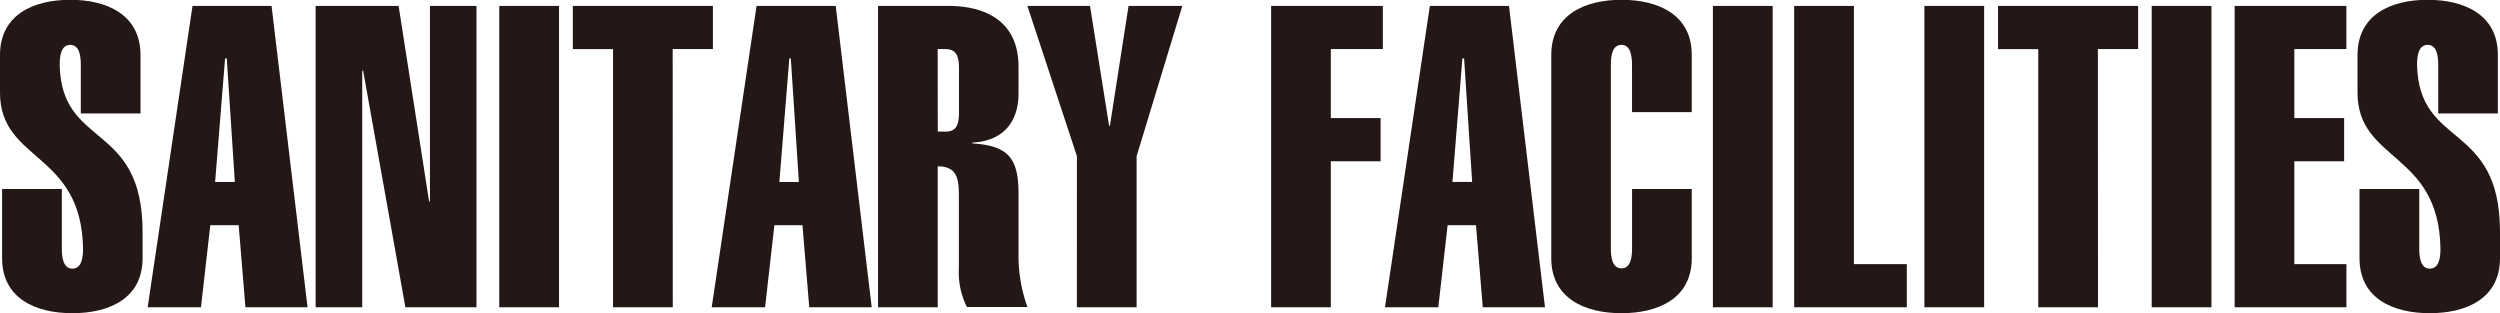 <svg xmlns="http://www.w3.org/2000/svg" viewBox="0 0 502.17 62.9">
  <defs>
    <style>
      .cls-1 {
        fill: #231815;
      }
    </style>
  </defs>
  <title>SANITARY FACILITIES</title>
  <g id="レイヤー_2" data-name="レイヤー 2">
    <g id="レイヤー_1-2" data-name="レイヤー 1">
      <g>
        <path class="cls-1" d="M17.68,33.83V24.05c0-1.7-.25-4-2.12-4s-2.12,2.29-2.12,4C13.77,41,30.09,35.36,30.09,57.63V62.9C30.09,71,23.38,73.95,16,73.95S1.87,71,1.87,62.9V49h12v12c0,1.7.26,4,2.13,4s2.13-2.29,2.13-4C17.85,41.48,1.45,43.6,1.45,29.66V22.1C1.45,14,8.16,11,15.56,11S29.67,14,29.67,22.1V33.83Z" transform="translate(-1.45 -11.04)"/>
        <path class="cls-1" d="M40.12,12.23H56l7.23,60.53H50.75L49.39,56.27h-5.7L41.82,72.76H31.11Zm8.5,35.36L47,22.78h-.34l-2,24.82Z" transform="translate(-1.45 -11.04)"/>
        <path class="cls-1" d="M64.85,72.76V12.23H81.52l6.12,39.27h.17V12.23h9.35V72.76H82.88l-8.5-47.6-.17.17V72.76Z" transform="translate(-1.45 -11.04)"/>
        <path class="cls-1" d="M101.74,72.76V12.23h12V72.76Z" transform="translate(-1.45 -11.04)"/>
        <path class="cls-1" d="M136.59,72.76h-12V20.91h-8.08V12.23h28.14v8.67h-8.08Z" transform="translate(-1.45 -11.04)"/>
        <path class="cls-1" d="M153.42,12.23h15.9l7.23,60.53H164l-1.36-16.49H157l-1.87,16.49H144.41Zm8.5,35.36-1.62-24.82H160L158,47.6Z" transform="translate(-1.45 -11.04)"/>
        <path class="cls-1" d="M177.82,72.76V12.23h14.11c7.4,0,14.11,3,14.11,12.24v5.36c0,4.5-2,9.44-9.27,9.86v.17c7.57.43,9.27,3.32,9.27,10.2V62a30.19,30.19,0,0,0,1.79,10.71H195.67a15.55,15.55,0,0,1-1.61-7.82V51.17c0-3.74,0-6.72-4.25-6.72V72.76Zm12-35.28h1.45c2,0,2.81-.93,2.81-3.83V24.73c0-2.89-.85-3.83-2.81-3.83H189.8Z" transform="translate(-1.45 -11.04)"/>
        <path class="cls-1" d="M217.77,42.41l-9.95-30.18H220.4l3.83,24.06h.17l3.74-24.06h10.8l-9.18,30.18V72.76h-12Z" transform="translate(-1.45 -11.04)"/>
        <path class="cls-1" d="M256.78,72.76V12.23h22.44v8.67H268.77V34.76h10v8.67h-10V72.76Z" transform="translate(-1.45 -11.04)"/>
        <path class="cls-1" d="M288.66,12.23h15.9l7.23,60.53h-12.5l-1.36-16.49h-5.7l-1.87,16.49H279.65Zm8.5,35.36-1.62-24.82h-.34l-2,24.82Z" transform="translate(-1.45 -11.04)"/>
        <path class="cls-1" d="M341.27,49V62.9c0,8.08-6.72,11.05-14.11,11.05s-14.11-3-14.11-11.05V22.1C313.05,14,319.77,11,327.16,11s14.11,3,14.11,11.05V33.57h-12V24.05c0-1.7-.26-4-2.13-4s-2.12,2.29-2.12,4V60.94c0,1.7.25,4,2.13,4s2.13-2.29,2.13-4V49Z" transform="translate(-1.45 -11.04)"/>
        <path class="cls-1" d="M345.52,72.76V12.23h12V72.76Z" transform="translate(-1.45 -11.04)"/>
        <path class="cls-1" d="M361.84,72.76V12.23h12V64.09h10.63v8.67Z" transform="translate(-1.45 -11.04)"/>
        <path class="cls-1" d="M388,72.76V12.23h12V72.76Z" transform="translate(-1.45 -11.04)"/>
        <path class="cls-1" d="M422.87,72.76h-12V20.91h-8.08V12.23h28.14v8.67h-8.08Z" transform="translate(-1.45 -11.04)"/>
        <path class="cls-1" d="M433.66,72.76V12.23h12V72.76Z" transform="translate(-1.45 -11.04)"/>
        <path class="cls-1" d="M450.32,72.76V12.23h22.44v8.67H462.31V34.76h10v8.67h-10V64.09h10.46v8.67Z" transform="translate(-1.45 -11.04)"/>
        <path class="cls-1" d="M491.21,33.83V24.05c0-1.7-.25-4-2.12-4s-2.13,2.29-2.13,4c.34,16.92,16.66,11.31,16.66,33.58V62.9c0,8.08-6.72,11.05-14.11,11.05S475.4,71,475.4,62.9V49h12v12c0,1.7.25,4,2.13,4s2.13-2.29,2.13-4C491.38,41.48,475,43.6,475,29.66V22.1C475,14,481.69,11,489.08,11s14.11,3,14.11,11.05V33.83Z" transform="translate(-1.45 -11.04)"/>
      </g>
    </g>
  </g>
</svg>
